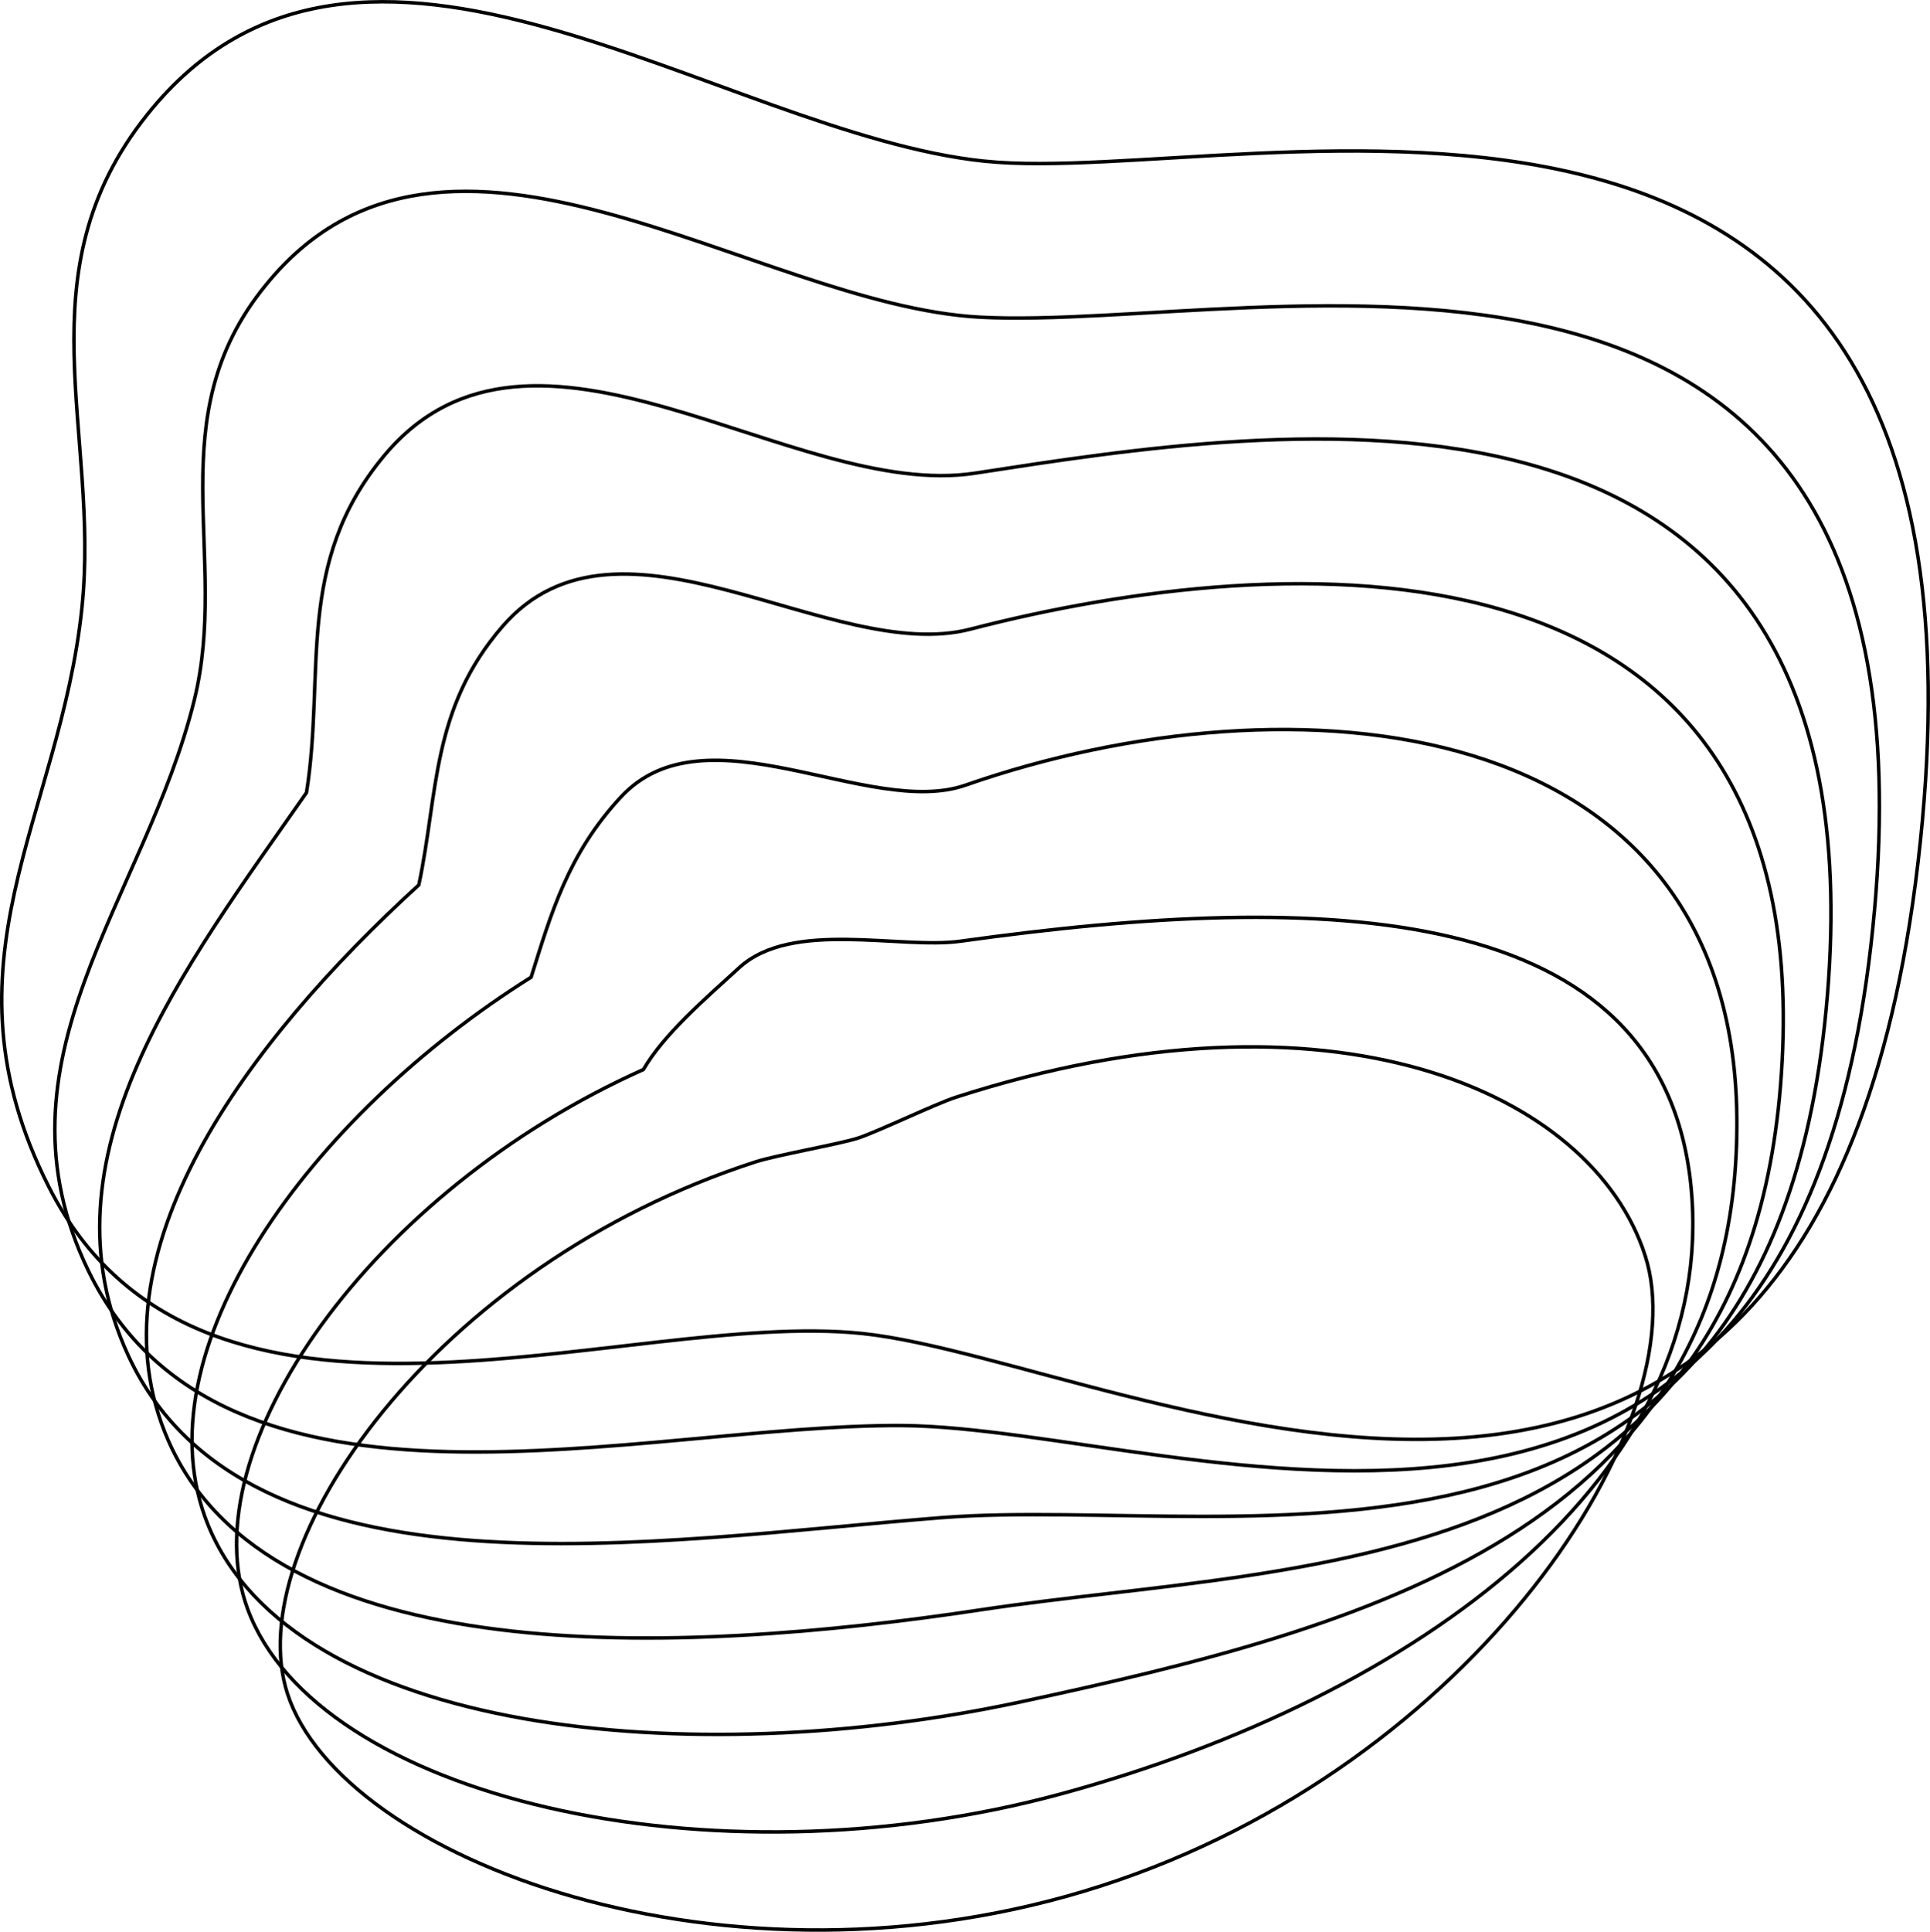 <?xml version="1.0" encoding="UTF-8"?>
<svg id="Layer_2" data-name="Layer 2" xmlns="http://www.w3.org/2000/svg" viewBox="0 0 1108 1108.76">
  <defs>
    <style>
      .cls-1 {
        fill: none;
        stroke: #000000;
        stroke-miterlimit: 10;
        stroke-width: 2px;
      }
    </style>
  </defs>
  <g id="Dark_cyan" data-name="Dark cyan">
    <g>
      <path class="cls-1" d="M565.26,92.5c152.51,15.92,590.83-123.1,537.22,390.3-54.42,521.18-454.97,298.49-607.48,282.57-136.4-14.24-379.93,87.64-466.96-84.14-65.2-128.69,6.37-211.65,18.96-332.22,10.56-101.12-34.96-192.38,37.42-283.11,122.15-153.13,328.32,10.69,480.83,26.62Z"/>
      <path class="cls-1" d="M1076.15,522.43c-40.26,450.09-395.3,296.79-558.27,295.78-149.54-.93-389.39,70.4-467-88.52-58.88-121.35,32.37-213.28,60.61-327.72,20.51-83.09-21.1-162.02,40.95-238.19,103.65-128.2,280.61,11.26,410.09,18.26,162.74,8.8,553.21-103.21,513.63,340.39Z"/>
      <path class="cls-1" d="M1049.81,562.07c-26.11,379-335.72,295.45-509.07,308.98-162.76,12.7-399.2,53.33-467.05-92.9-52.84-113.88,32.31-222.97,102.26-323.21,10.98-68.69-6.97-131.42,44.48-193.27,85.61-102.9,234.56,25.99,339.34,9.91,171.86-26.38,515.59-83.32,490.03,290.49Z"/>
      <path class="cls-1" d="M1023.47,601.7c-11.95,307.9-276.14,294.41-459.86,322.19-175.97,26.61-408.74,36.12-467.09-97.27-46.59-106.51,45.27-228.63,143.91-318.7,11.19-52.47,7-100.95,48.01-148.34,67.31-77.8,188.87,22.21,268.6,1.55,179.87-46.61,477.97-63.43,466.43,240.58Z"/>
      <path class="cls-1" d="M997.14,641.33c2.21,236.81-216.5,293.59-410.66,335.39-189.14,40.72-418.19,18.87-467.13-101.65-40.27-99.18,58.24-234.29,185.57-314.2,11.4-36.25,20.95-70.47,51.54-103.42,48.94-52.71,142.39,12.53,197.85-6.8,187.54-65.37,440.36-43.54,442.83,190.67Z"/>
      <path class="cls-1" d="M970.8,680.97c16.36,165.72-156.79,292.93-361.46,348.6-202.23,55.01-427.52,1.57-467.17-106.03-33.86-91.88,71.21-239.96,227.22-309.69,11.61-20.03,34.8-40.02,55.07-58.5,30.4-27.71,92.23-10.28,127.11-15.15,210.06-29.34,402.74-23.65,419.24,140.77Z"/>
      <path class="cls-1" d="M944.46,720.6c30.52,94.63-97.01,292.38-312.25,361.81-215.24,69.42-436.7-15.78-467.22-110.4-27.3-84.63,84.17-245.62,268.87-305.19,11.82-3.81,48.17-10.21,58.6-13.57,11.15-3.6,44.61-19.72,56.36-23.51,215.24-69.42,365.12-3.76,395.64,90.86Z"/>
    </g>
  </g>
</svg>